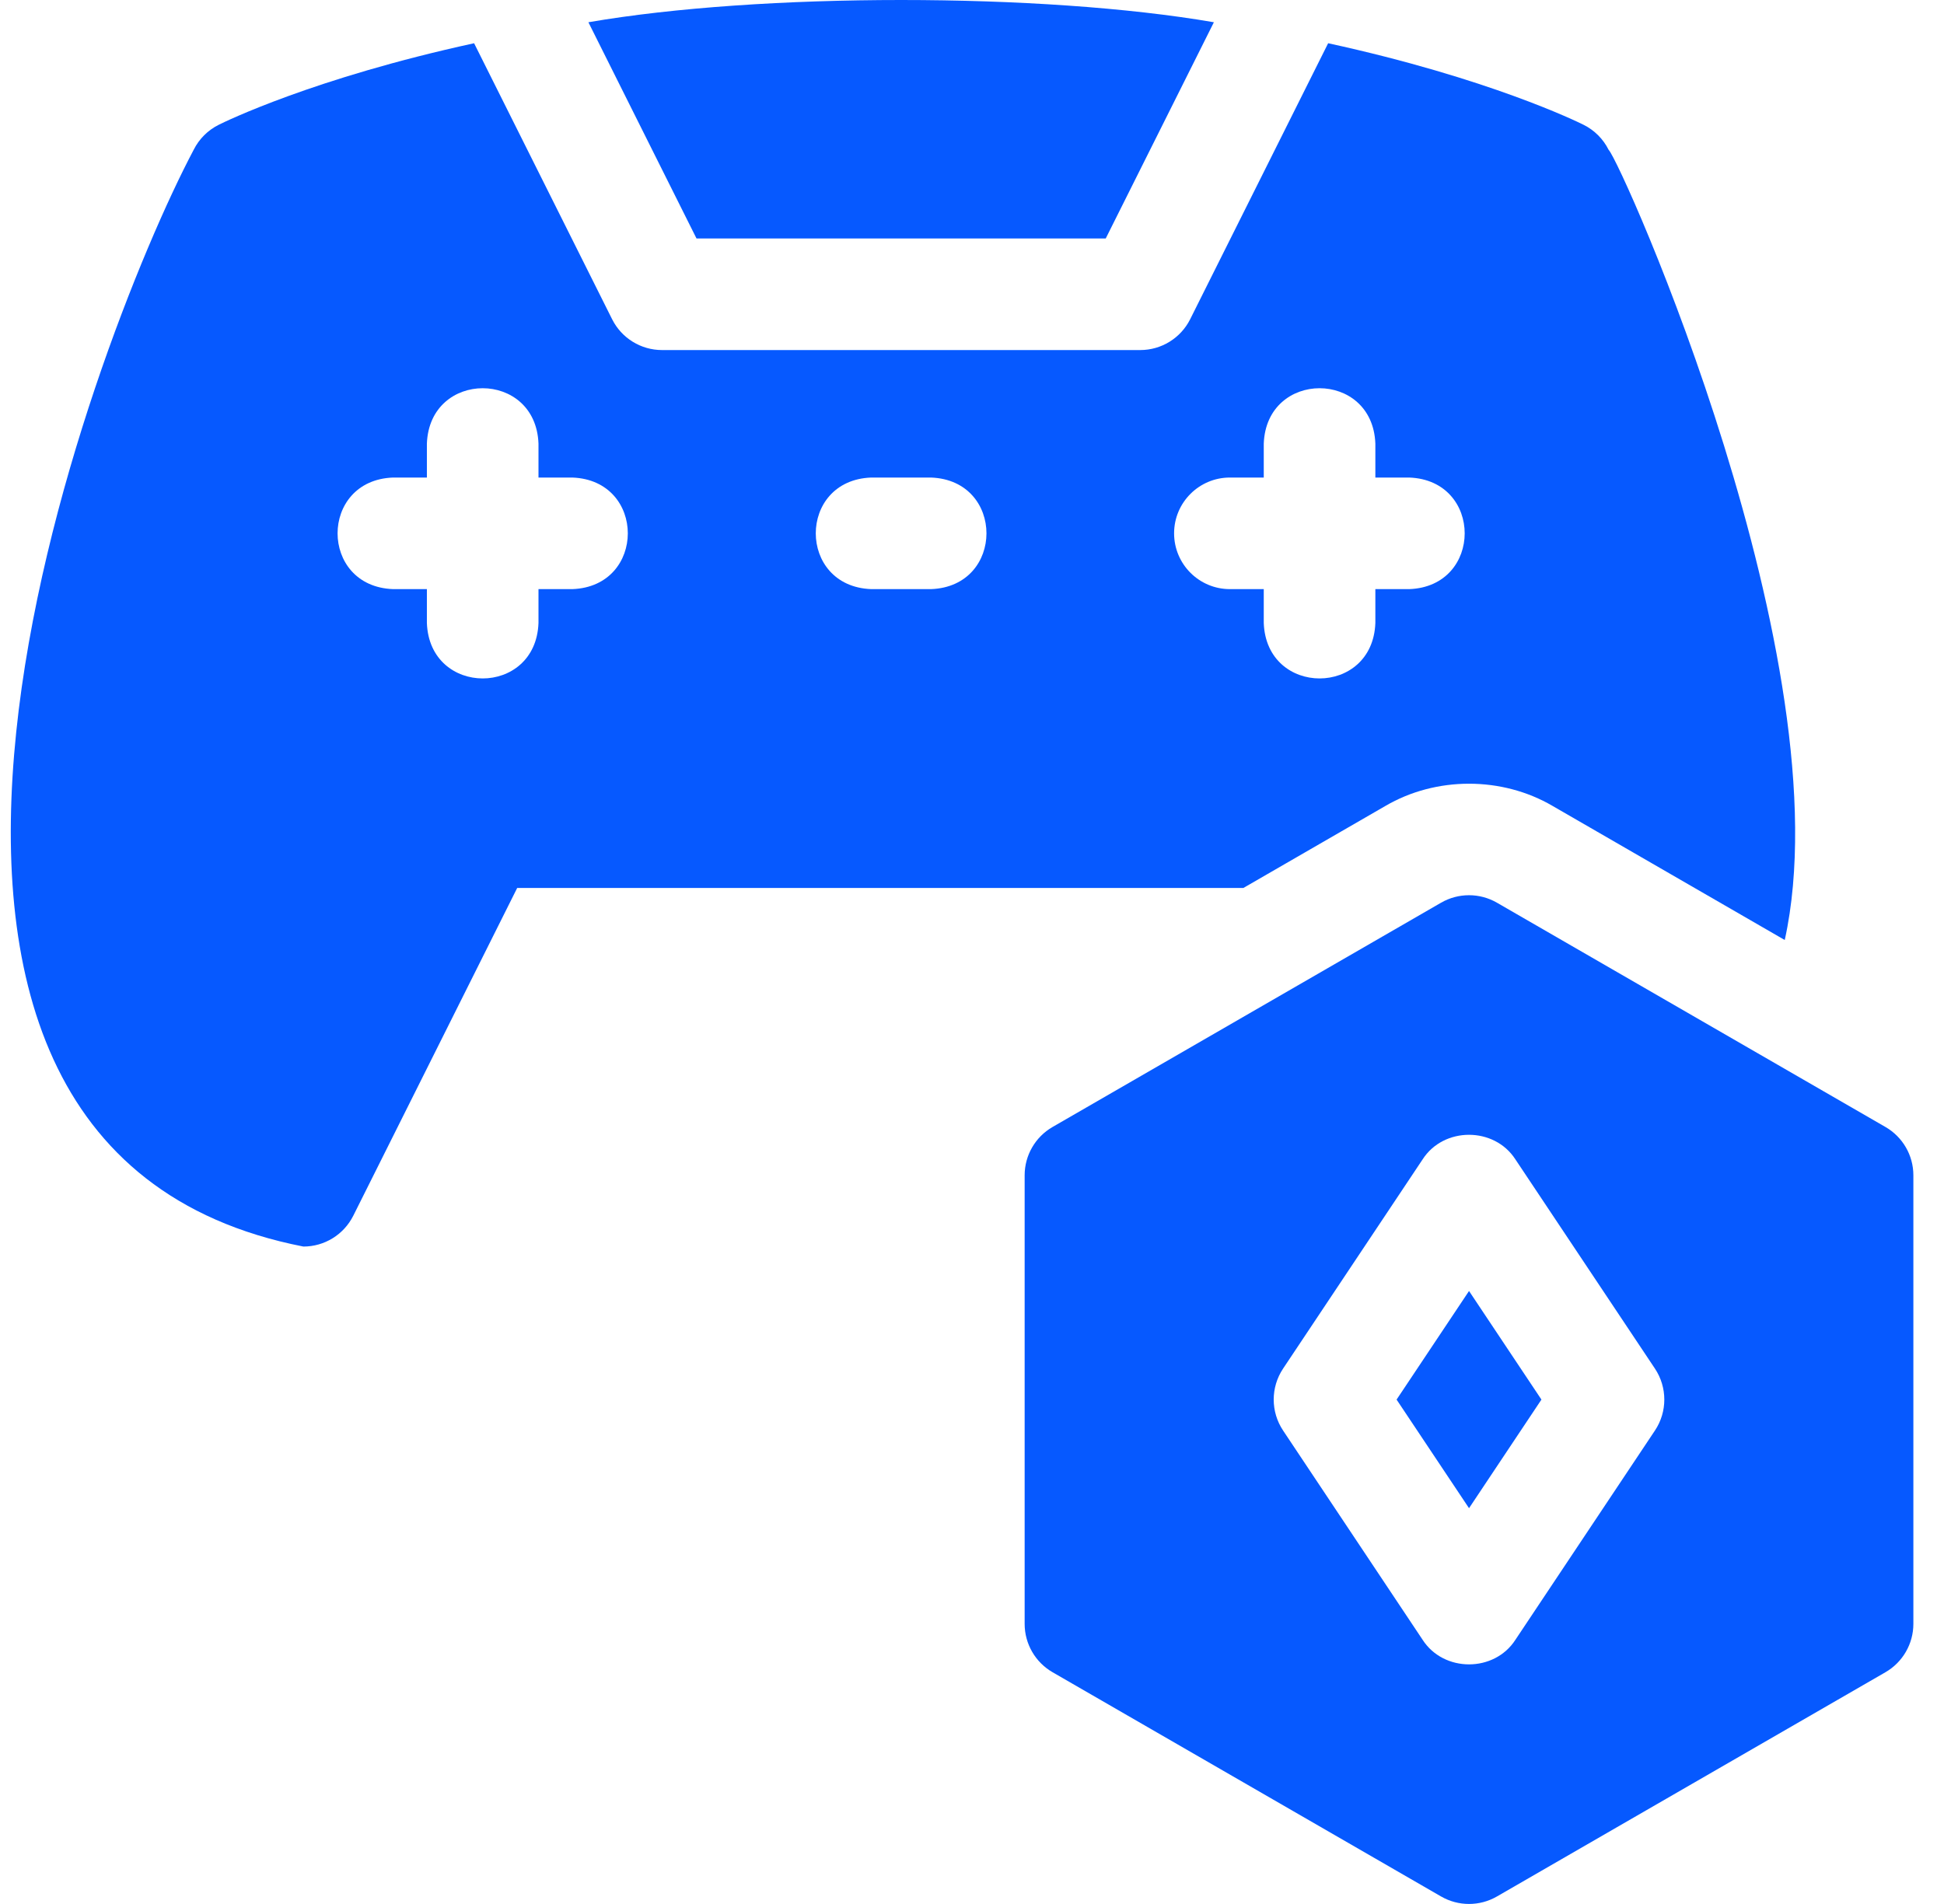 <svg width="49" height="48" viewBox="0 0 49 48" fill="none" xmlns="http://www.w3.org/2000/svg">
<g clip-path="url(#clip0_678_2628)">
<path d="M27.871 6.012L30.597 0.561C26.262 -0.187 19.165 -0.187 14.831 0.561L17.556 6.012H27.871Z" fill="#0659FF"/>
<path d="M34.917 20.32C36.196 19.57 37.859 19.57 39.138 20.32L44.986 23.698C46.516 16.746 40.863 4.08 40.546 3.776C40.41 3.504 40.189 3.283 39.917 3.147C39.763 3.07 37.522 1.971 33.477 1.09L29.999 8.048C29.761 8.524 29.273 8.825 28.741 8.825H16.687C16.154 8.825 15.667 8.524 15.429 8.048L11.95 1.09C7.906 1.971 5.664 3.07 5.511 3.147C5.239 3.283 5.018 3.504 4.882 3.776C2.318 8.621 -5.405 28.869 7.647 31.426C8.175 31.426 8.664 31.129 8.905 30.648L13.036 22.386H31.34L34.917 20.32ZM14.427 14.852H13.573V15.706C13.504 17.57 10.829 17.569 10.76 15.706V14.852H9.907C8.042 14.783 8.044 12.107 9.907 12.039H10.76V11.185C10.829 9.321 13.505 9.322 13.573 11.185V12.039H14.427C16.291 12.108 16.29 14.784 14.427 14.852ZM23.467 14.852H21.96C20.096 14.783 20.097 12.107 21.96 12.039H23.467C25.331 12.108 25.33 14.784 23.467 14.852ZM29.594 13.445C29.594 12.669 30.224 12.039 31.001 12.039H31.854V11.185C31.923 9.321 34.599 9.322 34.667 11.185V12.039H35.521C37.385 12.108 37.384 14.784 35.521 14.852H34.667V15.706C34.598 17.57 31.923 17.569 31.854 15.706V14.852H31.001C30.224 14.852 29.594 14.222 29.594 13.445Z" fill="#0659FF"/>
<path d="M47.525 28.412L37.731 22.757C37.296 22.506 36.759 22.506 36.324 22.757L26.53 28.412C26.095 28.663 25.827 29.127 25.827 29.63V40.938C25.827 41.441 26.095 41.905 26.53 42.157L36.324 47.811C36.759 48.062 37.296 48.062 37.731 47.811L47.525 42.157C47.96 41.905 48.228 41.441 48.228 40.938V29.63C48.228 29.127 47.96 28.663 47.525 28.412ZM41.714 36.064L38.198 41.338C37.666 42.167 36.389 42.166 35.857 41.338L32.341 36.064C32.026 35.591 32.026 34.976 32.341 34.503L35.857 29.23C36.389 28.401 37.666 28.402 38.198 29.23L41.714 34.503C42.029 34.976 42.029 35.592 41.714 36.064Z" fill="#0659FF"/>
<path d="M35.202 35.284L37.028 38.022L38.853 35.284L37.028 32.546L35.202 35.284Z" fill="#0659FF"/>
</g>
<defs>
<clipPath id="clip0_678_2628">
<rect width="48" height="48" fill="white" transform="translate(0.25)"/>
</clipPath>
</defs>
</svg>
